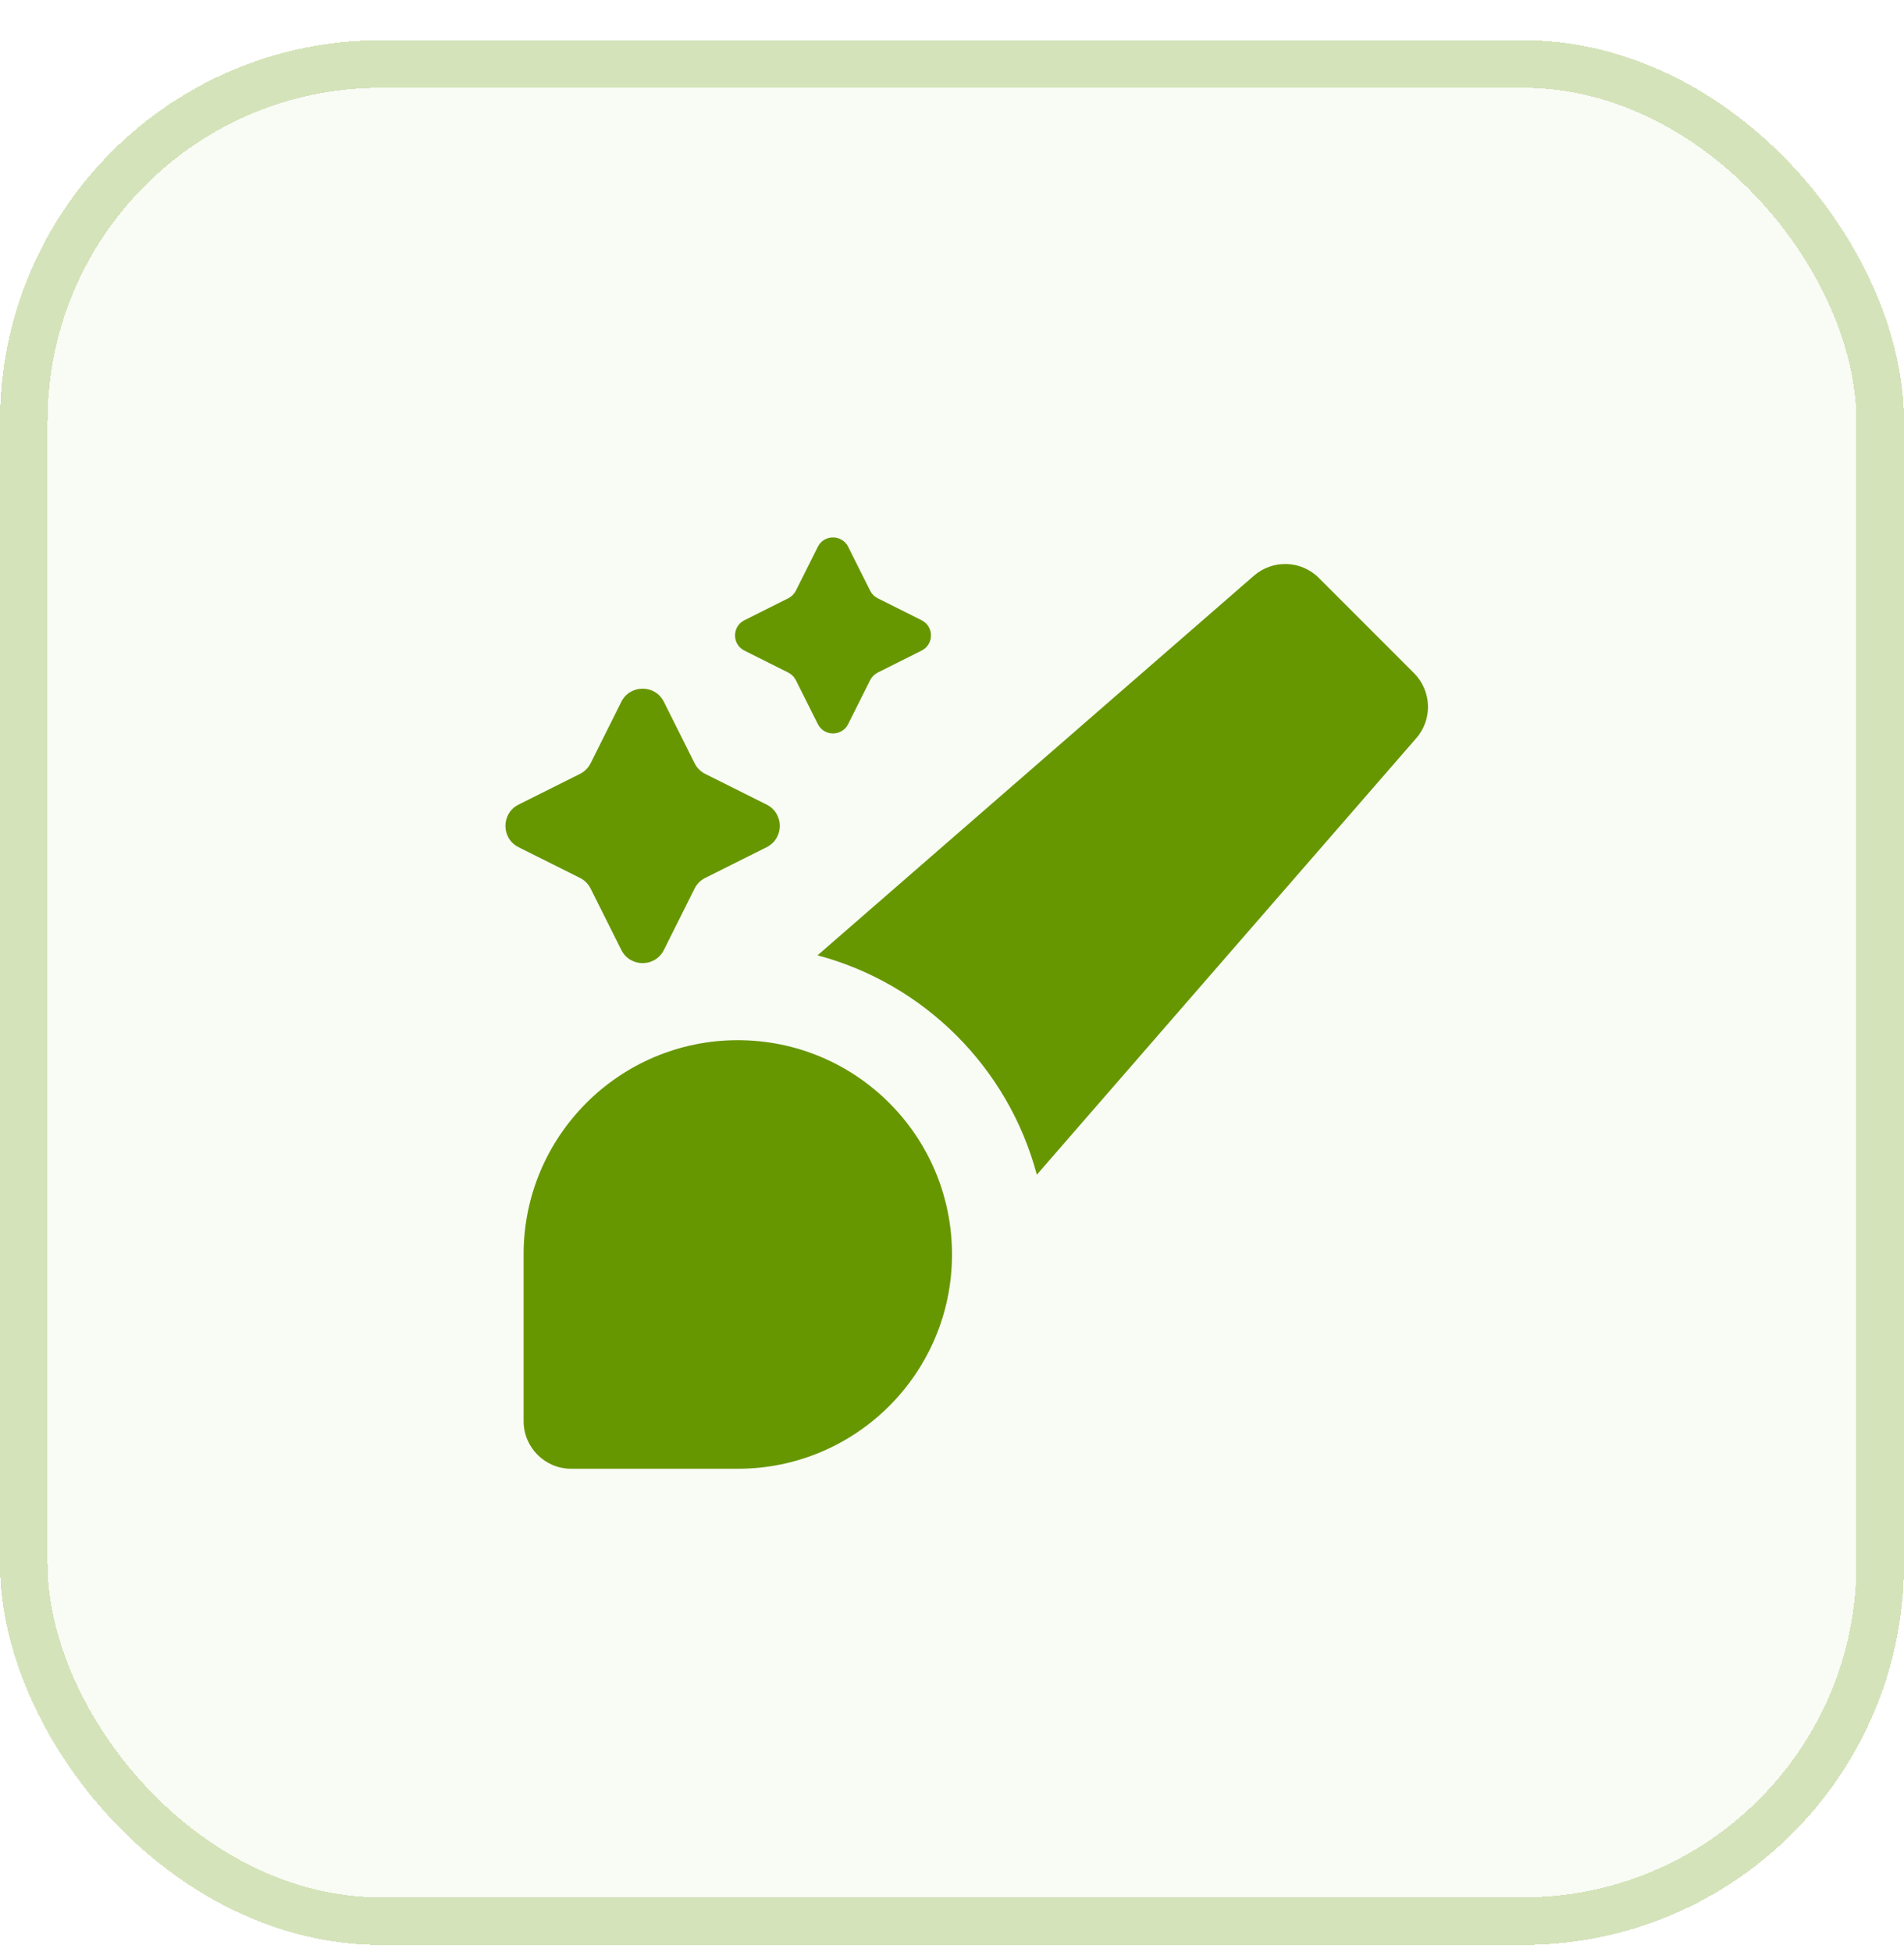 <svg width="40" height="41" viewBox="0 0 40 41" fill="none" xmlns="http://www.w3.org/2000/svg">
<g filter="url(#filter0_d_1_20401)">
<rect width="40" height="40" rx="8" fill="#679700" fill-opacity="0.04" shape-rendering="crispEdges"/>
<rect x="0.5" y="0.5" width="39" height="39" rx="7.5" stroke="#679700" stroke-opacity="0.24" shape-rendering="crispEdges"/>
<path d="M27.707 11.293C27.336 10.921 26.74 10.901 26.344 11.245L17.175 19.218C19.419 19.815 21.185 21.581 21.782 23.825L29.755 14.656C30.099 14.26 30.078 13.664 29.707 13.293L27.707 11.293Z" fill="#679700"/>
<path d="M15.5 21C13.015 21 11 23.015 11 25.5V29C11 29.552 11.448 30 12 30H15.5C17.985 30 20 27.985 20 25.5C20 23.015 17.985 21 15.5 21Z" fill="#679700"/>
<path d="M12.184 15.408C12.281 15.359 12.36 15.281 12.408 15.184L13.053 13.894C13.237 13.526 13.763 13.526 13.947 13.894L14.592 15.184C14.64 15.281 14.719 15.359 14.816 15.408L16.106 16.053C16.474 16.237 16.474 16.763 16.106 16.947L14.816 17.592C14.719 17.64 14.64 17.719 14.592 17.816L13.947 19.105C13.763 19.474 13.237 19.474 13.053 19.105L12.408 17.816C12.36 17.719 12.281 17.64 12.184 17.592L10.894 16.947C10.526 16.763 10.526 16.237 10.894 16.053L12.184 15.408Z" fill="#679700"/>
<path d="M16.56 11.72C16.629 11.685 16.685 11.629 16.72 11.56L17.181 10.639C17.312 10.376 17.688 10.376 17.819 10.639L18.28 11.56C18.315 11.629 18.371 11.685 18.44 11.72L19.361 12.181C19.624 12.312 19.624 12.688 19.361 12.819L18.44 13.28C18.371 13.315 18.315 13.371 18.28 13.44L17.819 14.361C17.688 14.624 17.312 14.624 17.181 14.361L16.72 13.44C16.685 13.371 16.629 13.315 16.56 13.28L15.639 12.819C15.376 12.688 15.376 12.312 15.639 12.181L16.56 11.72Z" fill="#679700"/>
</g>
<defs>
<filter id="filter0_d_1_20401" x="0" y="0" width="40" height="40.844" filterUnits="userSpaceOnUse" color-interpolation-filters="sRGB">
<feFlood flood-opacity="0" result="BackgroundImageFix"/>
<feColorMatrix in="SourceAlpha" type="matrix" values="0 0 0 0 0 0 0 0 0 0 0 0 0 0 0 0 0 0 127 0" result="hardAlpha"/>
<feOffset dy="0.844"/>
<feComposite in2="hardAlpha" operator="out"/>
<feColorMatrix type="matrix" values="0 0 0 0 0.404 0 0 0 0 0.592 0 0 0 0 0 0 0 0 0.08 0"/>
<feBlend mode="normal" in2="BackgroundImageFix" result="effect1_dropShadow_1_20401"/>
<feBlend mode="normal" in="SourceGraphic" in2="effect1_dropShadow_1_20401" result="shape"/>
</filter>
</defs>
</svg>
